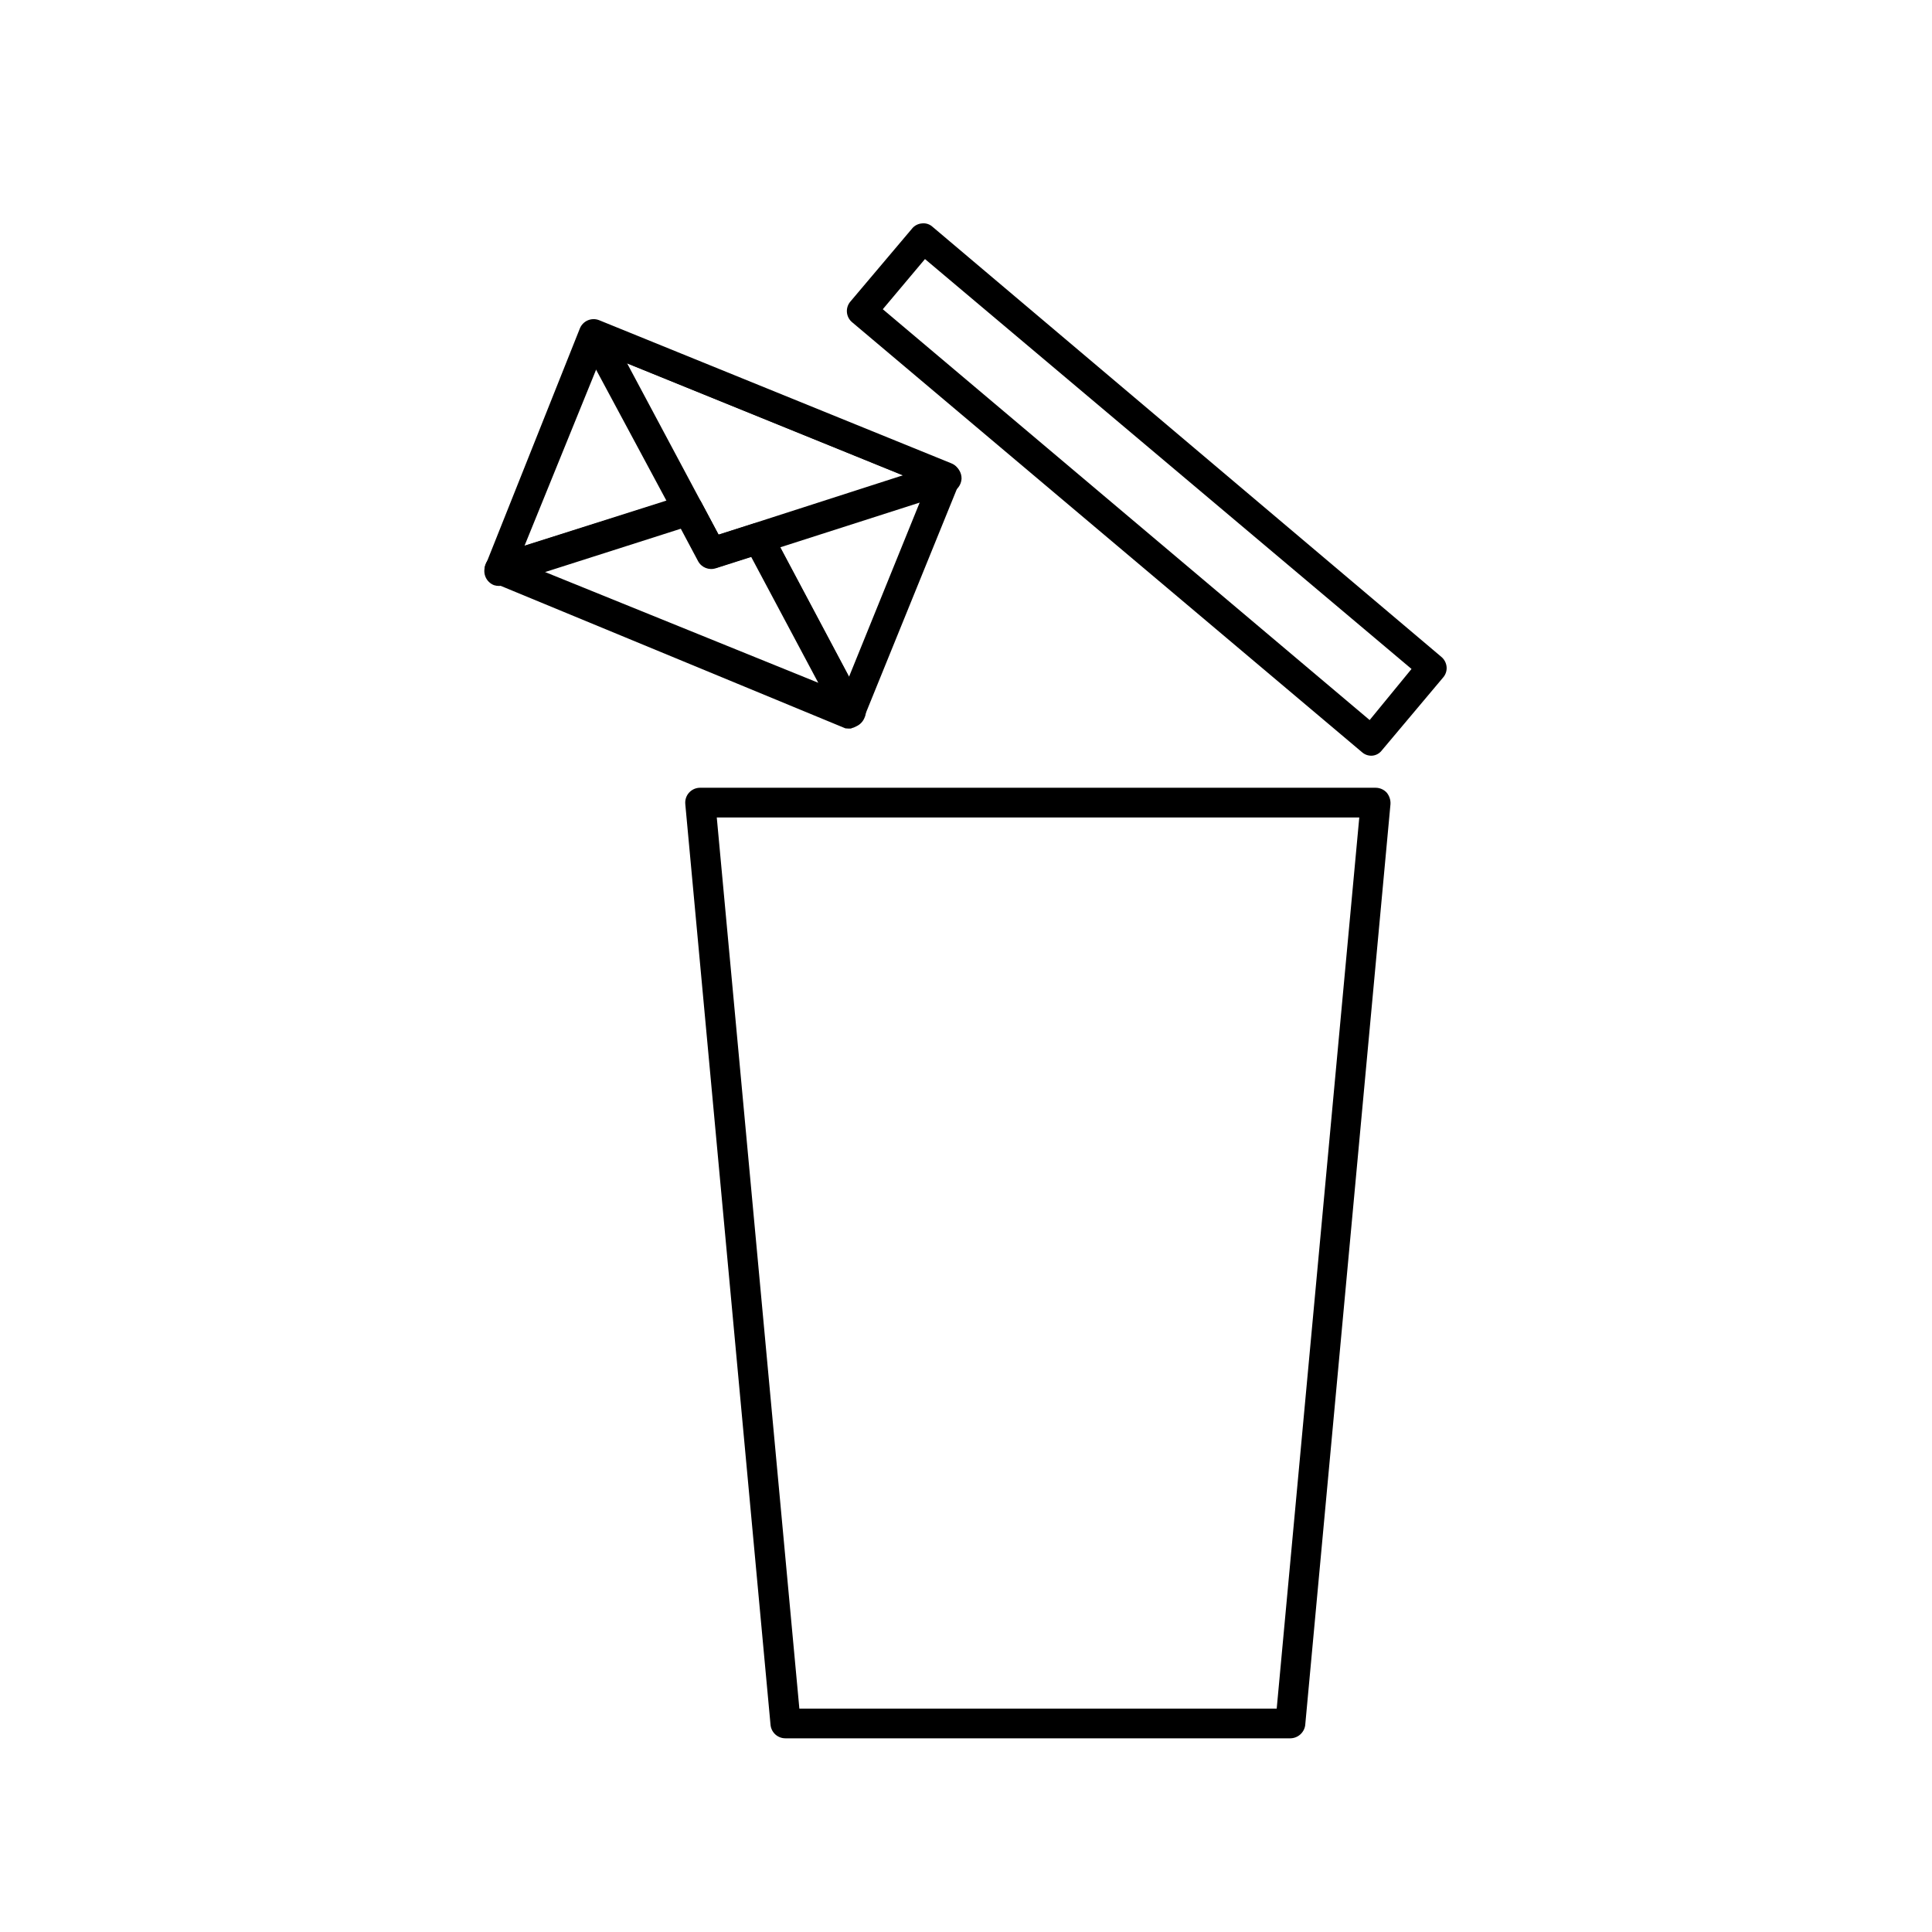 <?xml version="1.0" encoding="UTF-8"?>
<!-- Uploaded to: SVG Repo, www.svgrepo.com, Generator: SVG Repo Mixer Tools -->
<svg fill="#000000" width="800px" height="800px" version="1.1" viewBox="144 144 512 512" xmlns="http://www.w3.org/2000/svg">
 <g>
  <path d="m369.61 337.02c-1.469 0.023-2.82-0.805-3.465-2.125l-23.066-43.297-9.367 2.992c-1.824 0.605-3.82-0.191-4.723-1.891l-4.566-8.582-46.84 14.957h0.004c-0.871 0.277-1.809 0.277-2.68 0-2.062-0.805-3.086-3.129-2.281-5.195l25.035-62.816c0.383-0.973 1.141-1.75 2.098-2.164 0.961-0.414 2.047-0.43 3.016-0.043l93.363 37.941v0.004c0.973 0.383 1.742 1.152 2.125 2.125 0.395 0.957 0.395 2.031 0 2.992l-25.27 62.188c-0.555 1.449-1.91 2.438-3.461 2.519zm-24.719-54.477c1.445-0.02 2.785 0.77 3.465 2.047l20.625 38.809 20.625-50.852-85.887-34.875-20.703 50.934 42.117-13.383c1.824-0.609 3.82 0.191 4.723 1.891l4.566 8.582 9.445-2.992c0.328-0.113 0.676-0.164 1.023-0.16z"/>
  <path d="m332.46 294.43c-1.461-0.012-2.793-0.828-3.465-2.125l-30.938-57.621c-0.734-1.473-0.516-3.238 0.551-4.488 1.152-1.16 2.867-1.559 4.41-1.023l93.363 37.941c1.523 0.625 2.496 2.133 2.438 3.781-0.102 1.652-1.188 3.082-2.754 3.621l-62.348 19.996v-0.004c-0.418 0.059-0.848 0.031-1.258-0.078zm-22.277-54.16 24.246 45.422 48.887-15.742z"/>
  <path d="m369.54 337.02c-0.496 0.07-1 0.07-1.496 0l-93.129-38.496c-1.539-0.617-2.539-2.117-2.516-3.777 0.102-1.652 1.188-3.082 2.754-3.621l49.988-15.742v-0.004c1.824-0.605 3.82 0.191 4.723 1.891l4.566 8.582 9.445-2.992c1.801-0.602 3.773 0.203 4.644 1.891l24.562 46.207c0.504 1.043 0.504 2.262 0 3.305-0.406 0.98-1.164 1.766-2.129 2.207-0.441 0.25-0.918 0.438-1.414 0.551zm-81.633-41.645 73.211 29.676-18.027-33.852-9.367 2.992-0.004 0.004c-1.824 0.609-3.82-0.191-4.723-1.891l-4.566-8.582z"/>
  <path d="m485.96 604.67h-133.82c-2.027 0.008-3.734-1.523-3.938-3.543l-22.594-244.03h0.004c-0.113-1.098 0.242-2.191 0.977-3.016 0.734-0.82 1.777-1.301 2.879-1.316h179.09c1.102 0.004 2.156 0.457 2.91 1.262 0.719 0.855 1.086 1.953 1.023 3.07l-22.594 244.03h0.004c-0.238 2-1.922 3.516-3.938 3.543zm-130.12-7.871h126.5l21.883-236.16-170.27-0.004z"/>
  <path d="m507.45 344.27c-0.93 0.012-1.828-0.324-2.519-0.945l-135.09-113.91c-0.805-0.656-1.309-1.617-1.398-2.652-0.09-1.039 0.246-2.07 0.926-2.856l16.297-19.285v-0.004c0.656-0.824 1.625-1.336 2.676-1.414 1.039-0.121 2.074 0.227 2.836 0.941l134.77 113.91c0.812 0.668 1.32 1.633 1.418 2.676 0.09 1.035-0.254 2.059-0.945 2.836l-16.215 19.285c-0.637 0.848-1.617 1.367-2.676 1.418zm-129.5-118.32 129.02 108.87 11.098-13.539-128.94-108.63z"/>
 </g>
</svg>